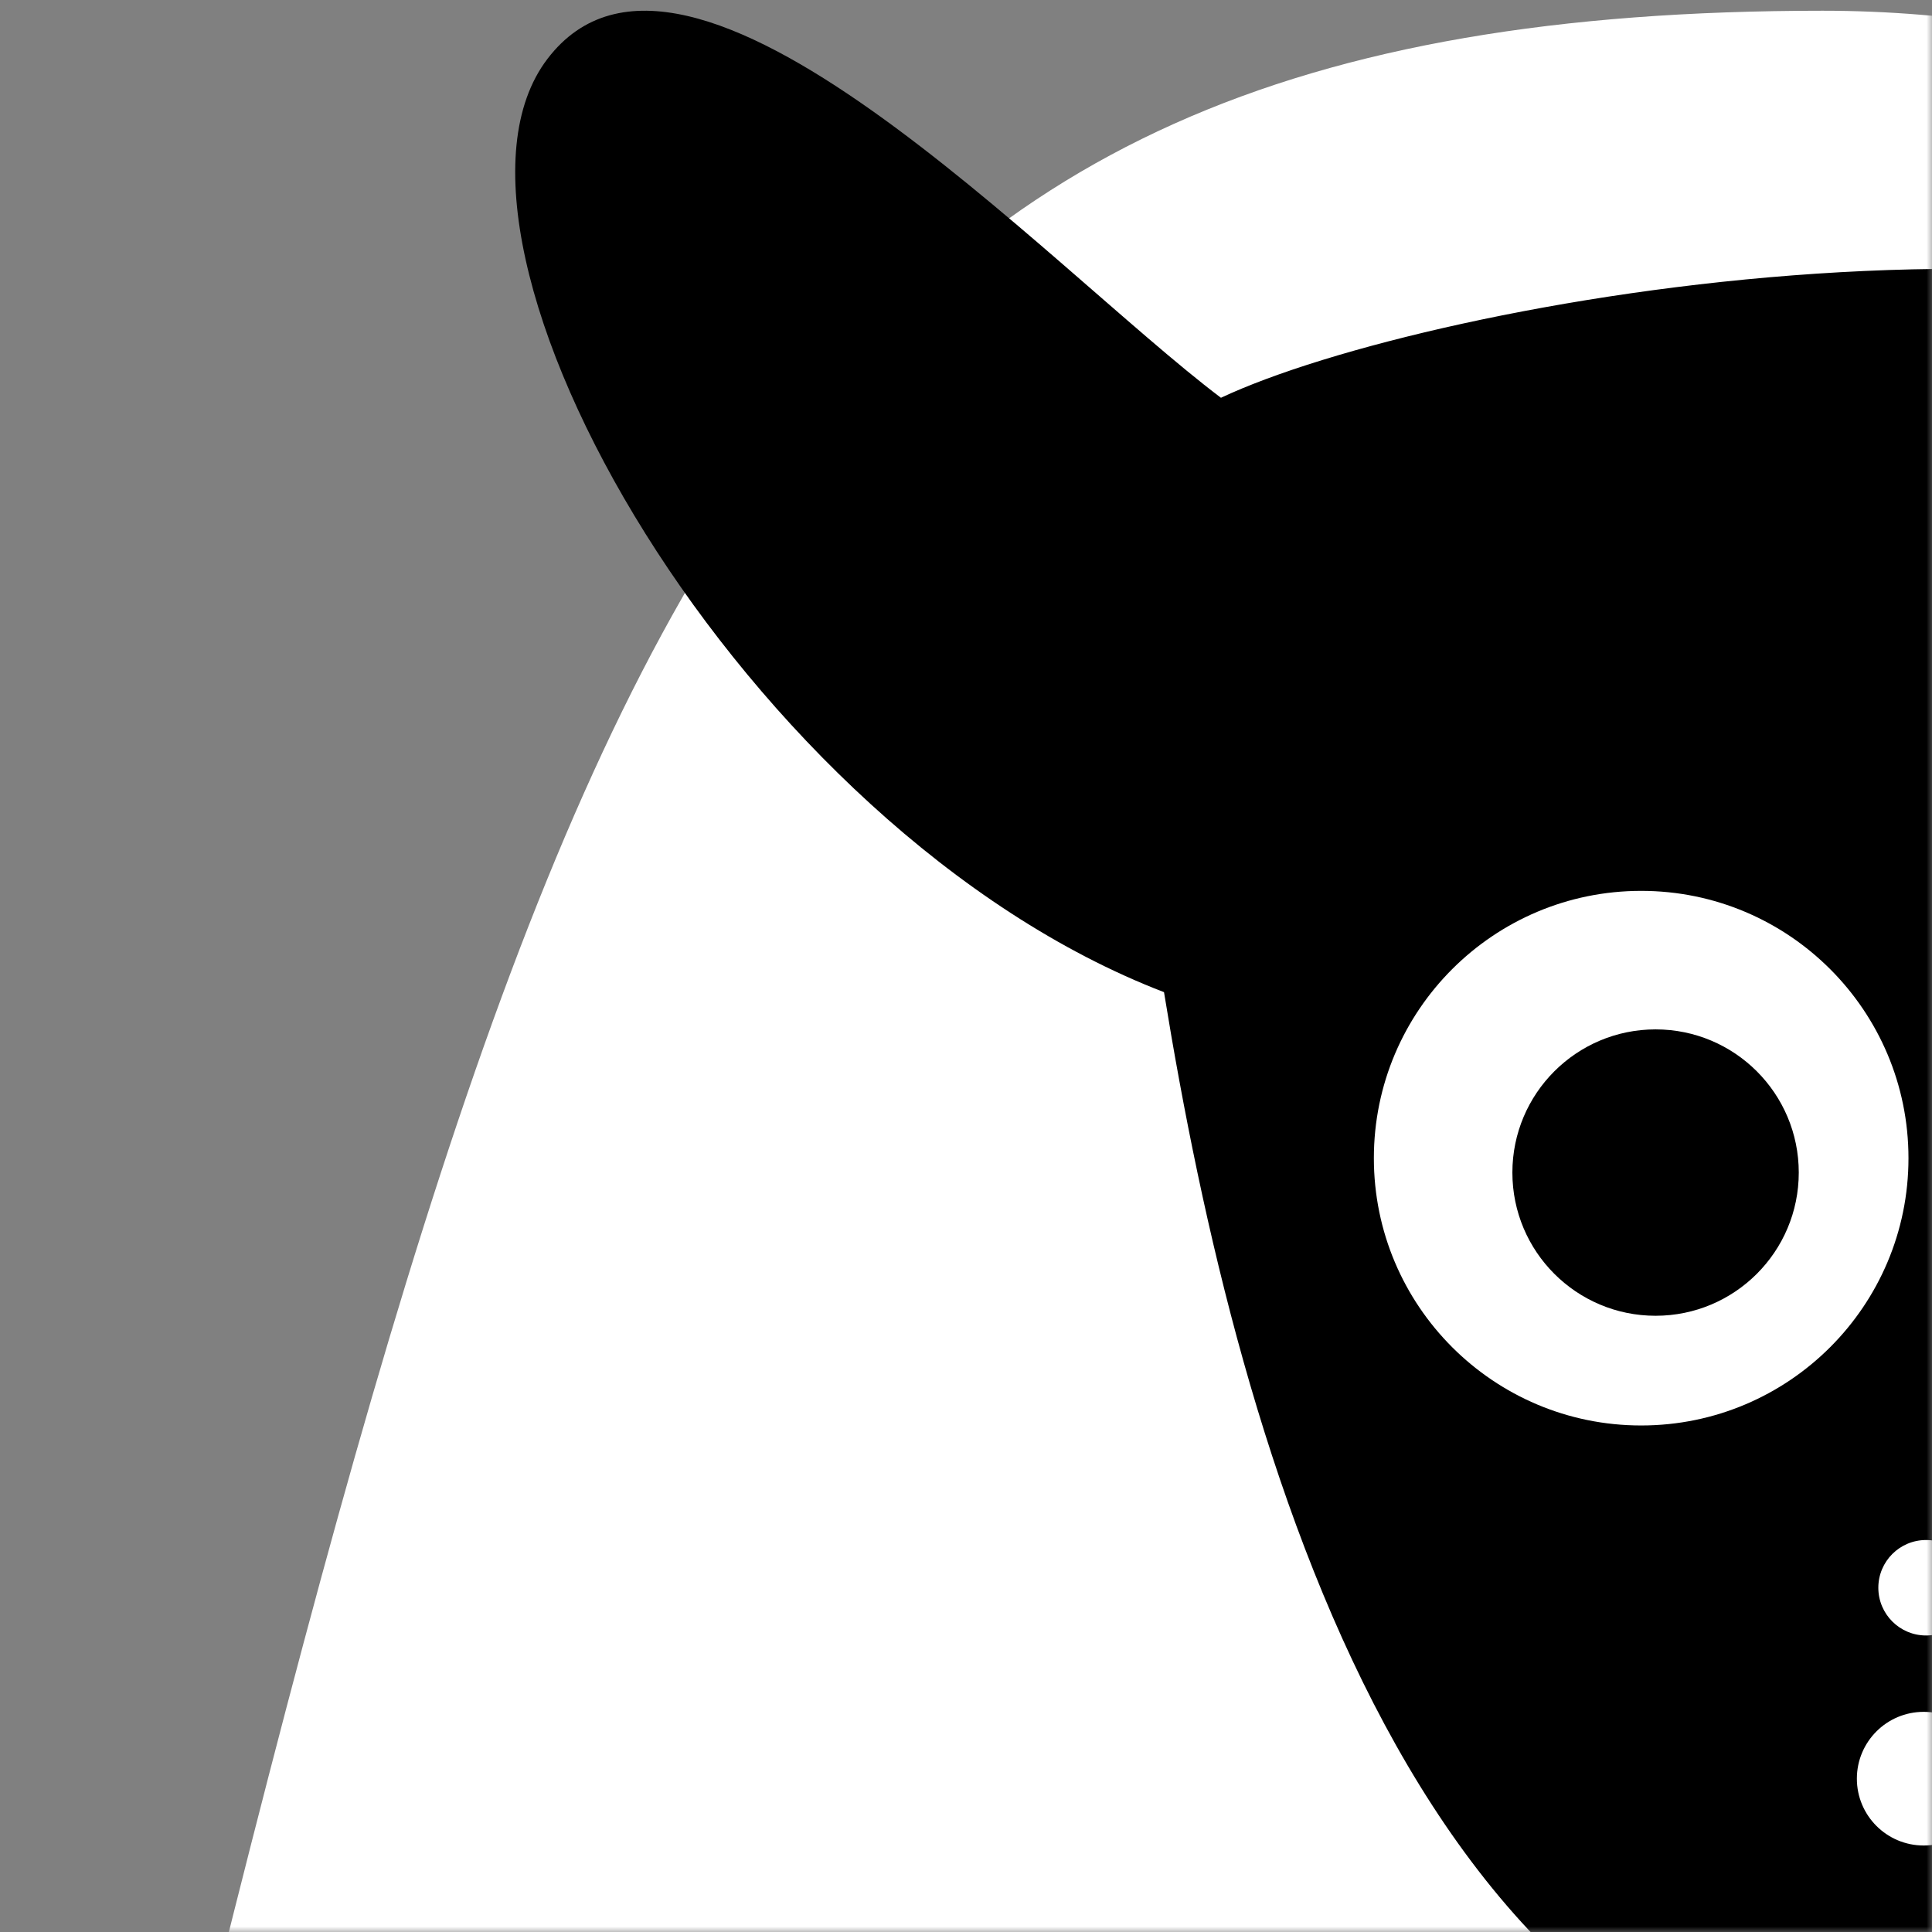 <svg width="180" height="180" viewBox="0 0 180 180" fill="none" xmlns="http://www.w3.org/2000/svg">
<rect x="0" y="0" width="180" height="180" fill="#808080" stroke="none"/>
<mask id="mask0_250_81" style="mask-type:alpha" maskUnits="userSpaceOnUse" x="0" y="0" width="180" height="180">
<rect width="180" height="180" fill="#D9D9D9"/>
</mask>
<g mask="url(#mask0_250_81)">
<path d="M169.793 1C71.538 1 52.185 53.153 14.967 205.7C-1.054 268.284 -8.851 358.248 59.63 358.248C92.382 358.248 113.226 315.222 122.156 287.841C125.567 315.222 139.423 360.334 184.68 358.248C229.936 356.162 237.281 306.095 235.296 281.322C253.16 369.982 367.791 401.274 355.881 265.676C343.971 130.079 268.047 1 169.793 1Z" fill="white"/>
<path d="M113.753 37.06C133.169 27.924 202.092 15.384 234.412 36.987C250.128 22.311 268.953 -6.28 289.164 3.166C304.531 10.348 285.578 67.465 250.375 92.77C247.436 132.283 230.021 200.06 181.035 198.055C132.05 196.05 115.444 135.53 108.448 92.437C69.248 77.374 37.964 22.585 51.006 5.484C64.048 -11.618 97.58 24.851 113.753 37.06Z" fill="black"/>
<circle cx="152.904" cy="107.904" r="24.904" fill="white"/>
<circle cx="154.246" cy="109.246" r="13.341" fill="black"/>
<circle cx="179.447" cy="147.927" r="4.447" fill="white"/>
<circle cx="179.226" cy="165.715" r="6.226" fill="white"/>
</g>
</svg>

